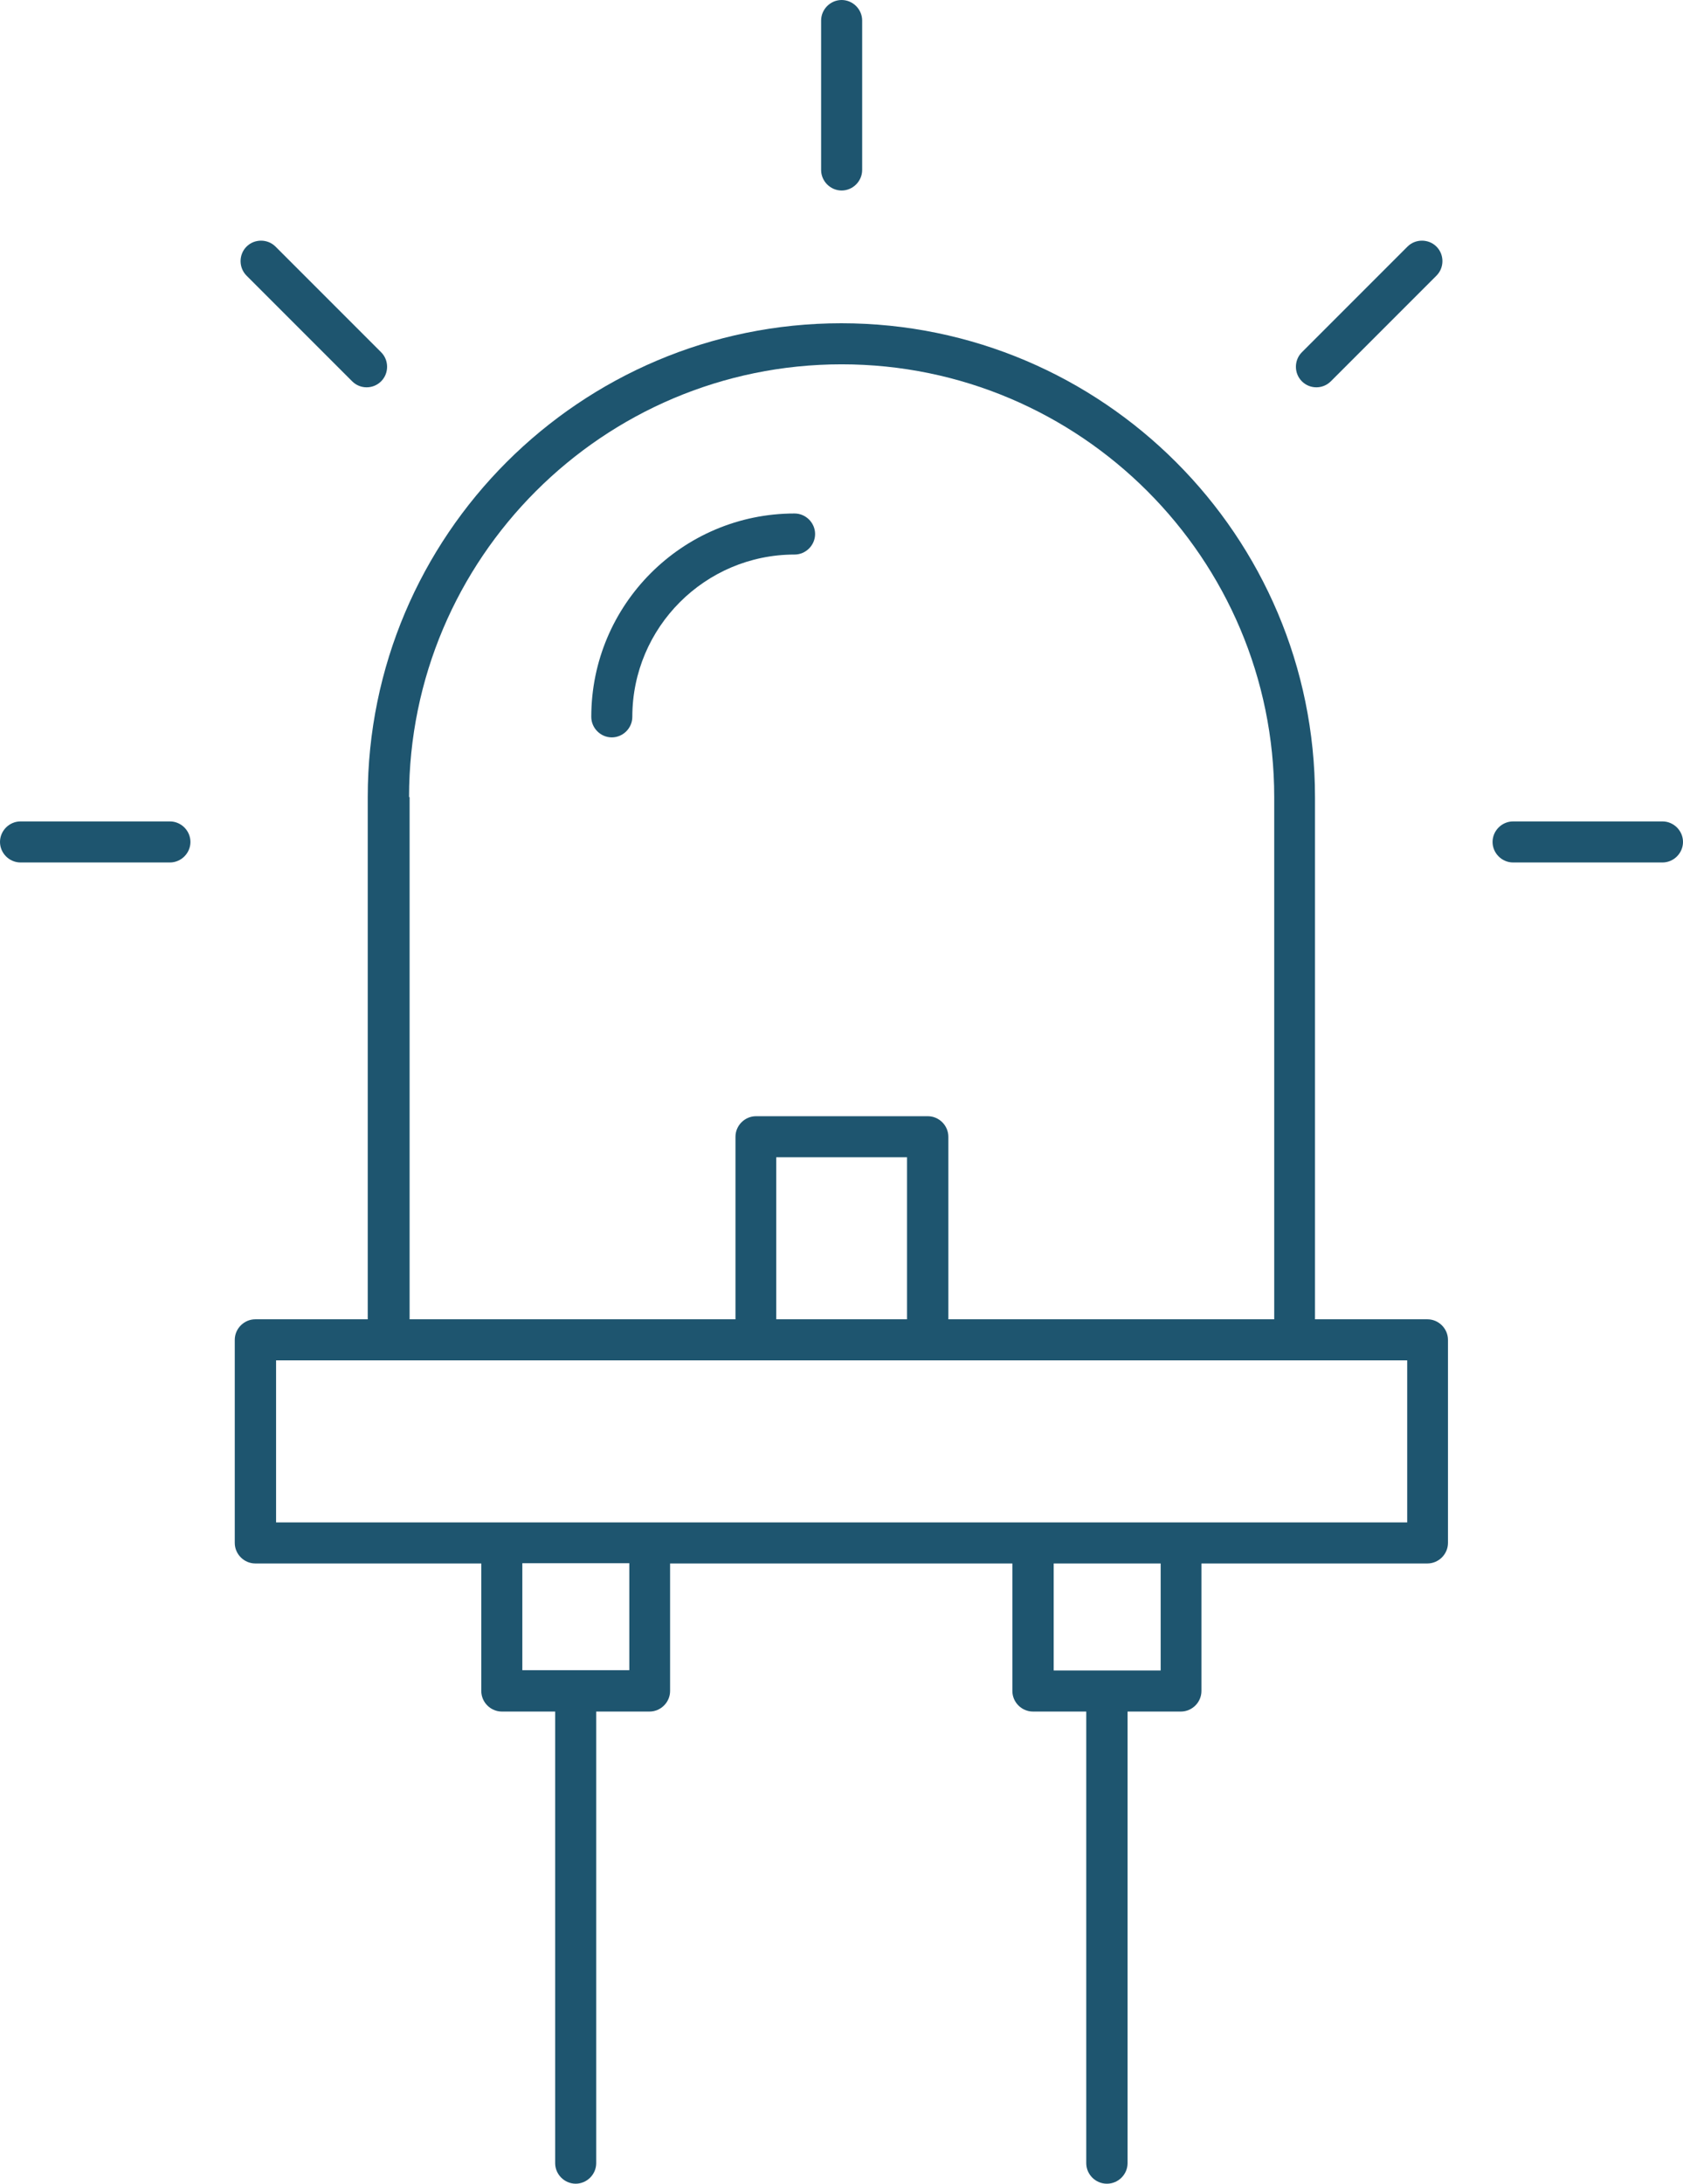 <?xml version="1.0" encoding="UTF-8"?><svg id="Layer_2" xmlns="http://www.w3.org/2000/svg" viewBox="0 0 61.51 79.78"><defs><style>.cls-1{fill:#1e556f;}</style></defs><g id="Layer_2-2"><path class="cls-1" d="M40.46,79.78c.41,0,.75-.34.75-.75v-16.5h1.95c.41,0,.75-.34.75-.75v-4.66h8.26c.41,0,.75-.34.75-.75v-7.42c0-.41-.34-.75-.75-.75h-4.11v-19.08c0-9.54-7.76-17.31-17.31-17.31s-17.31,7.76-17.31,17.31v19.08h-4.11c-.41,0-.75.34-.75.75v7.42c0,.41.34.75.75.75h8.26v4.66c0,.41.34.75.75.75h1.95v16.5c0,.41.34.75.75.75s.75-.34.75-.75v-16.5h1.95c.41,0,.75-.34.75-.75v-4.66h12.51v4.66c0,.41.34.75.75.75h1.95v16.5c0,.41.34.75.75.75ZM14.95,29.12c0-8.72,7.09-15.81,15.81-15.81s15.81,7.09,15.81,15.81v19.08h-11.91v-6.67c0-.41-.34-.75-.75-.75h-6.28c-.41,0-.75.34-.75.75v6.67h-11.91v-19.08ZM33.15,48.2h-4.78v-5.92h4.78v5.92ZM10.09,49.7h41.34v5.92H10.09v-5.92ZM23,61.02h-3.91v-3.91h3.91v3.91ZM38.51,57.12h3.91v3.91h-3.91v-3.91Z"/><path class="cls-1" d="M31.51,6.21V.75c0-.41-.34-.75-.75-.75s-.75.34-.75.75v5.46c0,.41.34.75.75.75s.75-.34.75-.75Z"/><path class="cls-1" d="M48.64,13.93l3.86-3.86c.29-.29.29-.77,0-1.06s-.77-.29-1.06,0l-3.86,3.86c-.29.29-.29.77,0,1.06.15.15.34.22.53.22s.38-.07.53-.22Z"/><path class="cls-1" d="M54.55,30.76c0,.41.34.75.75.75h5.46c.41,0,.75-.34.75-.75s-.34-.75-.75-.75h-5.46c-.41,0-.75.34-.75.75Z"/><path class="cls-1" d="M12.87,13.93c.15.15.34.22.53.22s.38-.07.53-.22c.29-.29.29-.77,0-1.06l-3.86-3.86c-.29-.29-.77-.29-1.06,0s-.29.77,0,1.06l3.86,3.86Z"/><path class="cls-1" d="M.75,31.51h5.46c.41,0,.75-.34.75-.75s-.34-.75-.75-.75H.75c-.41,0-.75.34-.75.75s.34.75.75.75Z"/><path class="cls-1" d="M29.04,20.26c.41,0,.75-.34.75-.75s-.34-.75-.75-.75c-4.1,0-7.43,3.33-7.43,7.43,0,.41.34.75.75.75s.75-.34.75-.75c0-3.27,2.66-5.93,5.93-5.93Z"/></g></svg>